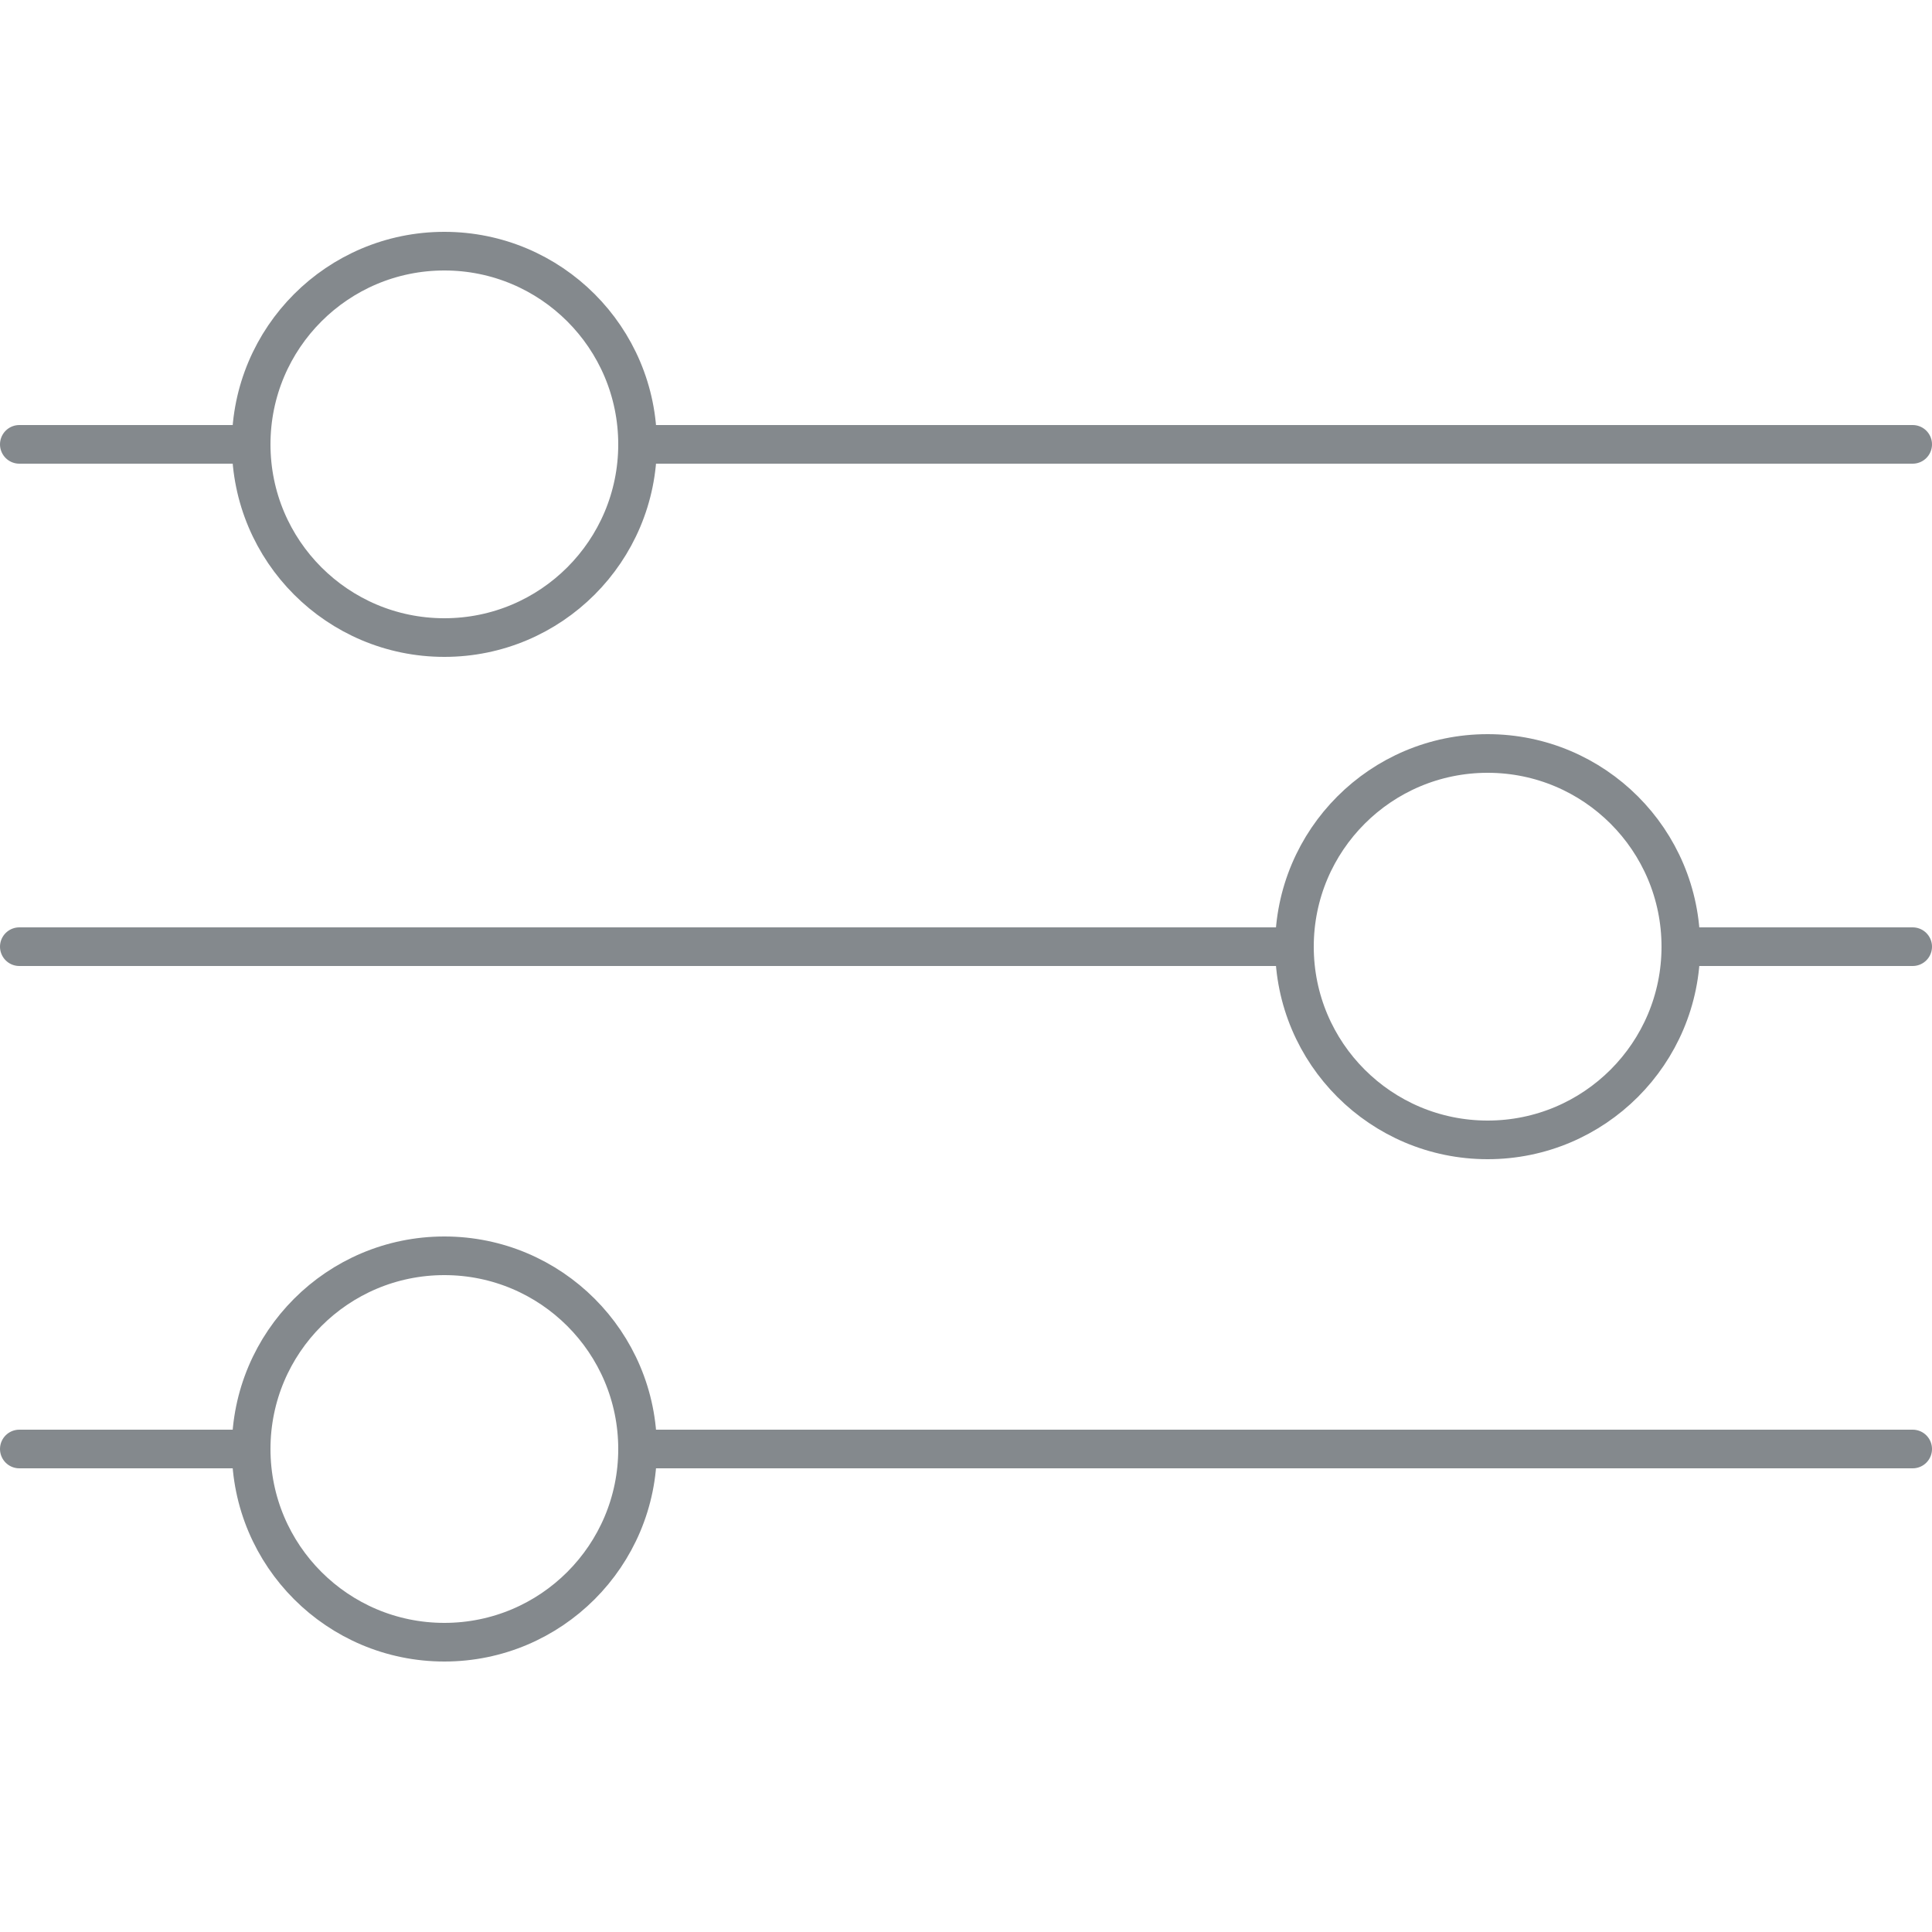 <svg width="50" height="50" viewBox="0 0 50 50" fill="none" xmlns="http://www.w3.org/2000/svg">
<circle cx="11.5" cy="11.5" r="5" stroke="#84898D"/>
<path d="M0.5 11.5H6.5M49.5 11.5H16.5" stroke="#84898D" stroke-linecap="round"/>
<circle cx="11.5" cy="37.5" r="5" stroke="#84898D"/>
<path d="M0.5 37.5H6.5M49.5 37.5H16.5" stroke="#84898D" stroke-linecap="round"/>
<circle cx="38.5" cy="24.5" r="5" transform="rotate(180 38.5 24.5)" stroke="#84898D"/>
<path d="M49.5 24.5L43.5 24.5M0.5 24.5L33.5 24.5" stroke="#84898D" stroke-linecap="round"/>
</svg>
